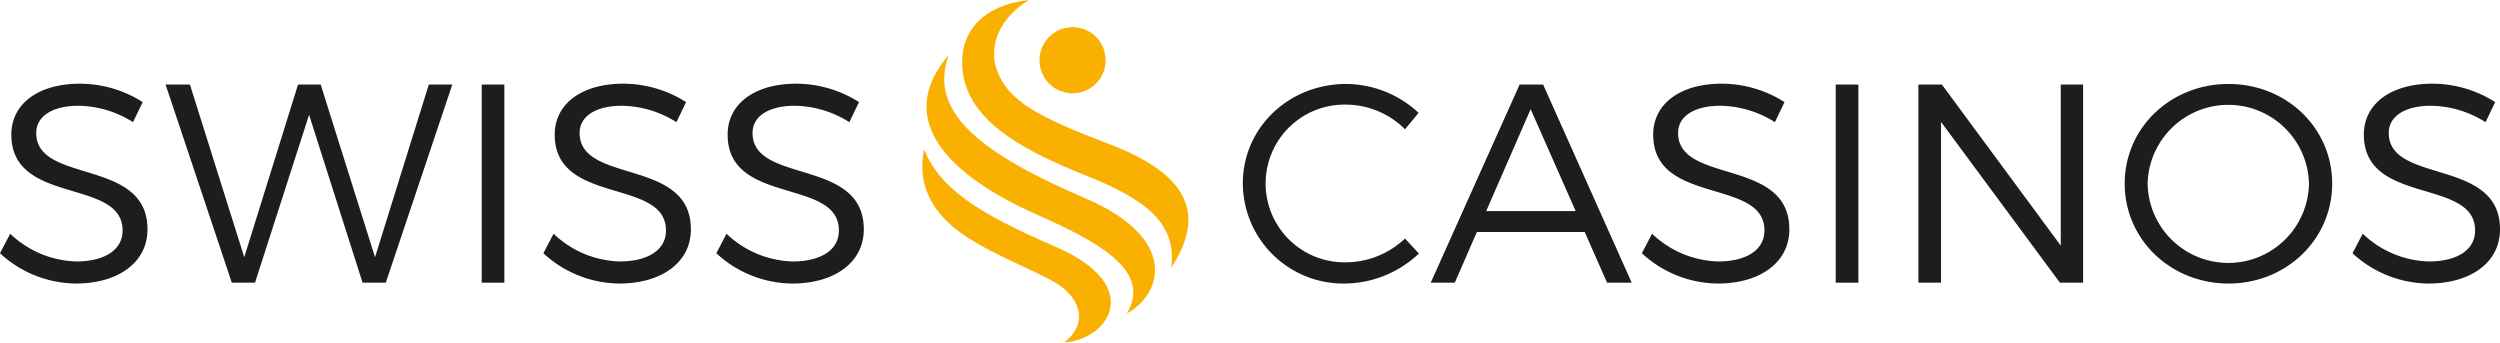 <svg id="Ebene_1" data-name="Ebene 1" xmlns="http://www.w3.org/2000/svg" viewBox="0 0 426.275 58.4"><defs><style>.cls-1{fill:#1d1d1b;}.cls-2{fill:#f9b000;}</style></defs><title>logo_1zeilig_swisscasinos_cmyk_k</title><path class="cls-1" d="M229.577,17.841a13.446,13.446,0,1,0,0,26.884,14.728,14.728,0,0,0,9.991-4.055l2.366,2.559a18.57,18.57,0,0,1-12.55,5.116,17.144,17.144,0,0,1-17.471-17.086c0-9.46,7.819-16.942,17.616-16.942a18.262,18.262,0,0,1,12.356,4.923l-2.317,2.799A14.353,14.353,0,0,0,229.577,17.841Z"/><path class="cls-1" d="M270.211,39.561H251.821l-3.764,8.64h-4.103l15.156-33.786h4.006l15.107,33.786h-4.199Zm-1.545-3.571-7.674-17.376L253.414,35.989Z"/><path class="cls-1" d="M293.323,18.034c-4.343,0-7.192,1.738-7.192,4.634,0,8.785,19.017,4.199,18.969,16.459,0,5.599-4.972,9.219-12.211,9.219A19.29,19.29,0,0,1,279.954,43.181l1.738-3.331a16.973,16.973,0,0,0,11.245,4.73c4.875,0,7.916-1.978,7.916-5.26.048-9.026-18.968-4.248-18.968-16.362,0-5.309,4.682-8.688,11.68-8.688a19.986,19.986,0,0,1,10.715,3.138L302.639,20.834A17.794,17.794,0,0,0,293.323,18.034Z"/><path class="cls-1" d="M316.873,14.414V48.2h-3.861V14.414Z"/><path class="cls-1" d="M331.109,14.414l20.271,27.463V14.414h3.812V48.2H351.235L330.964,20.785V48.2h-3.861V14.414Z"/><path class="cls-1" d="M397.66,31.307c0,9.508-7.819,17.038-17.664,17.038-9.895,0-17.714-7.53-17.714-17.038s7.819-16.99,17.714-16.99C389.841,14.318,397.66,21.799,397.66,31.307Zm-31.469,0a13.758,13.758,0,0,0,27.512,0,13.76,13.76,0,0,0-27.512,0Z"/><path class="cls-1" d="M414.499,18.034c-4.344,0-7.192,1.738-7.192,4.634,0,8.785,19.017,4.199,18.968,16.459,0,5.599-4.971,9.219-12.211,9.219A19.286,19.286,0,0,1,401.129,43.181l1.738-3.331a16.973,16.973,0,0,0,11.245,4.73c4.875,0,7.916-1.978,7.916-5.26.047-9.026-18.969-4.248-18.969-16.362,0-5.309,4.682-8.688,11.681-8.688a19.986,19.986,0,0,1,10.715,3.138L423.814,20.834A17.796,17.796,0,0,0,414.499,18.034Z"/><path class="cls-1" d="M13.37,18.034c-4.343,0-7.192,1.738-7.192,4.634,0,8.785,19.017,4.199,18.969,16.459,0,5.599-4.972,9.219-12.211,9.219A19.29,19.29,0,0,1,0,43.181l1.738-3.331a16.973,16.973,0,0,0,11.245,4.73c4.875,0,7.916-1.978,7.916-5.26.048-9.026-18.968-4.248-18.968-16.362,0-5.309,4.682-8.688,11.68-8.688a19.986,19.986,0,0,1,10.715,3.138L22.685,20.834A17.794,17.794,0,0,0,13.37,18.034Z"/><path class="cls-1" d="M32.382,14.414l9.266,29.442L50.819,14.414h3.861l9.267,29.442,9.171-29.442h4.006L65.782,48.2H61.823L52.701,19.579l-9.218,28.622H39.525L28.231,14.414Z"/><path class="cls-1" d="M85.997,14.414V48.2H82.136V14.414Z"/><path class="cls-1" d="M106.024,18.034c-4.343,0-7.192,1.738-7.192,4.634,0,8.785,19.017,4.199,18.969,16.459,0,5.599-4.972,9.219-12.211,9.219A19.29,19.29,0,0,1,92.654,43.181l1.738-3.331a16.973,16.973,0,0,0,11.245,4.73c4.875,0,7.916-1.978,7.916-5.26.048-9.026-18.968-4.248-18.968-16.362,0-5.309,4.682-8.688,11.68-8.688a19.986,19.986,0,0,1,10.715,3.138l-1.641,3.427A17.794,17.794,0,0,0,106.024,18.034Z"/><path class="cls-1" d="M135.51,18.034c-4.345,0-7.192,1.738-7.192,4.634,0,8.785,19.016,4.199,18.967,16.459,0,5.599-4.97,9.219-12.211,9.219A19.283,19.283,0,0,1,122.141,43.181l1.737-3.331a16.973,16.973,0,0,0,11.246,4.73c4.874,0,7.915-1.978,7.915-5.26.048-9.026-18.968-4.248-18.968-16.362,0-5.309,4.681-8.688,11.681-8.688a19.989,19.989,0,0,1,10.715,3.138l-1.641,3.427A17.801,17.801,0,0,0,135.51,18.034Z"/><path class="cls-2" d="M188.521,10.258a5.636,5.636,0,1,1-5.638-5.626A5.635,5.635,0,0,1,188.521,10.258Z"/><path class="cls-2" d="M164.078,11.306C163.722,5.027,168.002.823,175.452,0c-4.989,3.004-7.066,7.899-5.376,12.206,1.983,5.055,6.863,7.725,19.083,12.371C203.364,29.98,205.343,37.001,199.705,45.66c1.023-7.528-4.322-11.659-14.408-15.674C173.307,25.213,164.574,20.102,164.078,11.306Z"/><path class="cls-2" d="M161.797,9.341c-3.704,9.867,5.745,16.95,23.269,24.474,16.049,6.892,13.069,16.377,7.079,19.64,4.248-7.27-4.553-12.059-15.57-16.963C161.904,29.96,152.235,20.433,161.797,9.341Z"/><path class="cls-2" d="M157.557,25.478c2.63,6.416,8.62,10.658,22.328,16.555,15.546,6.683,9.071,15.91,1.536,16.368,4.031-3.001,3.13-7.461-1.461-10.192-4.16-2.481-12.931-5.571-17.639-9.689C159.391,35.954,156.274,31.836,157.557,25.478Z"/></svg>